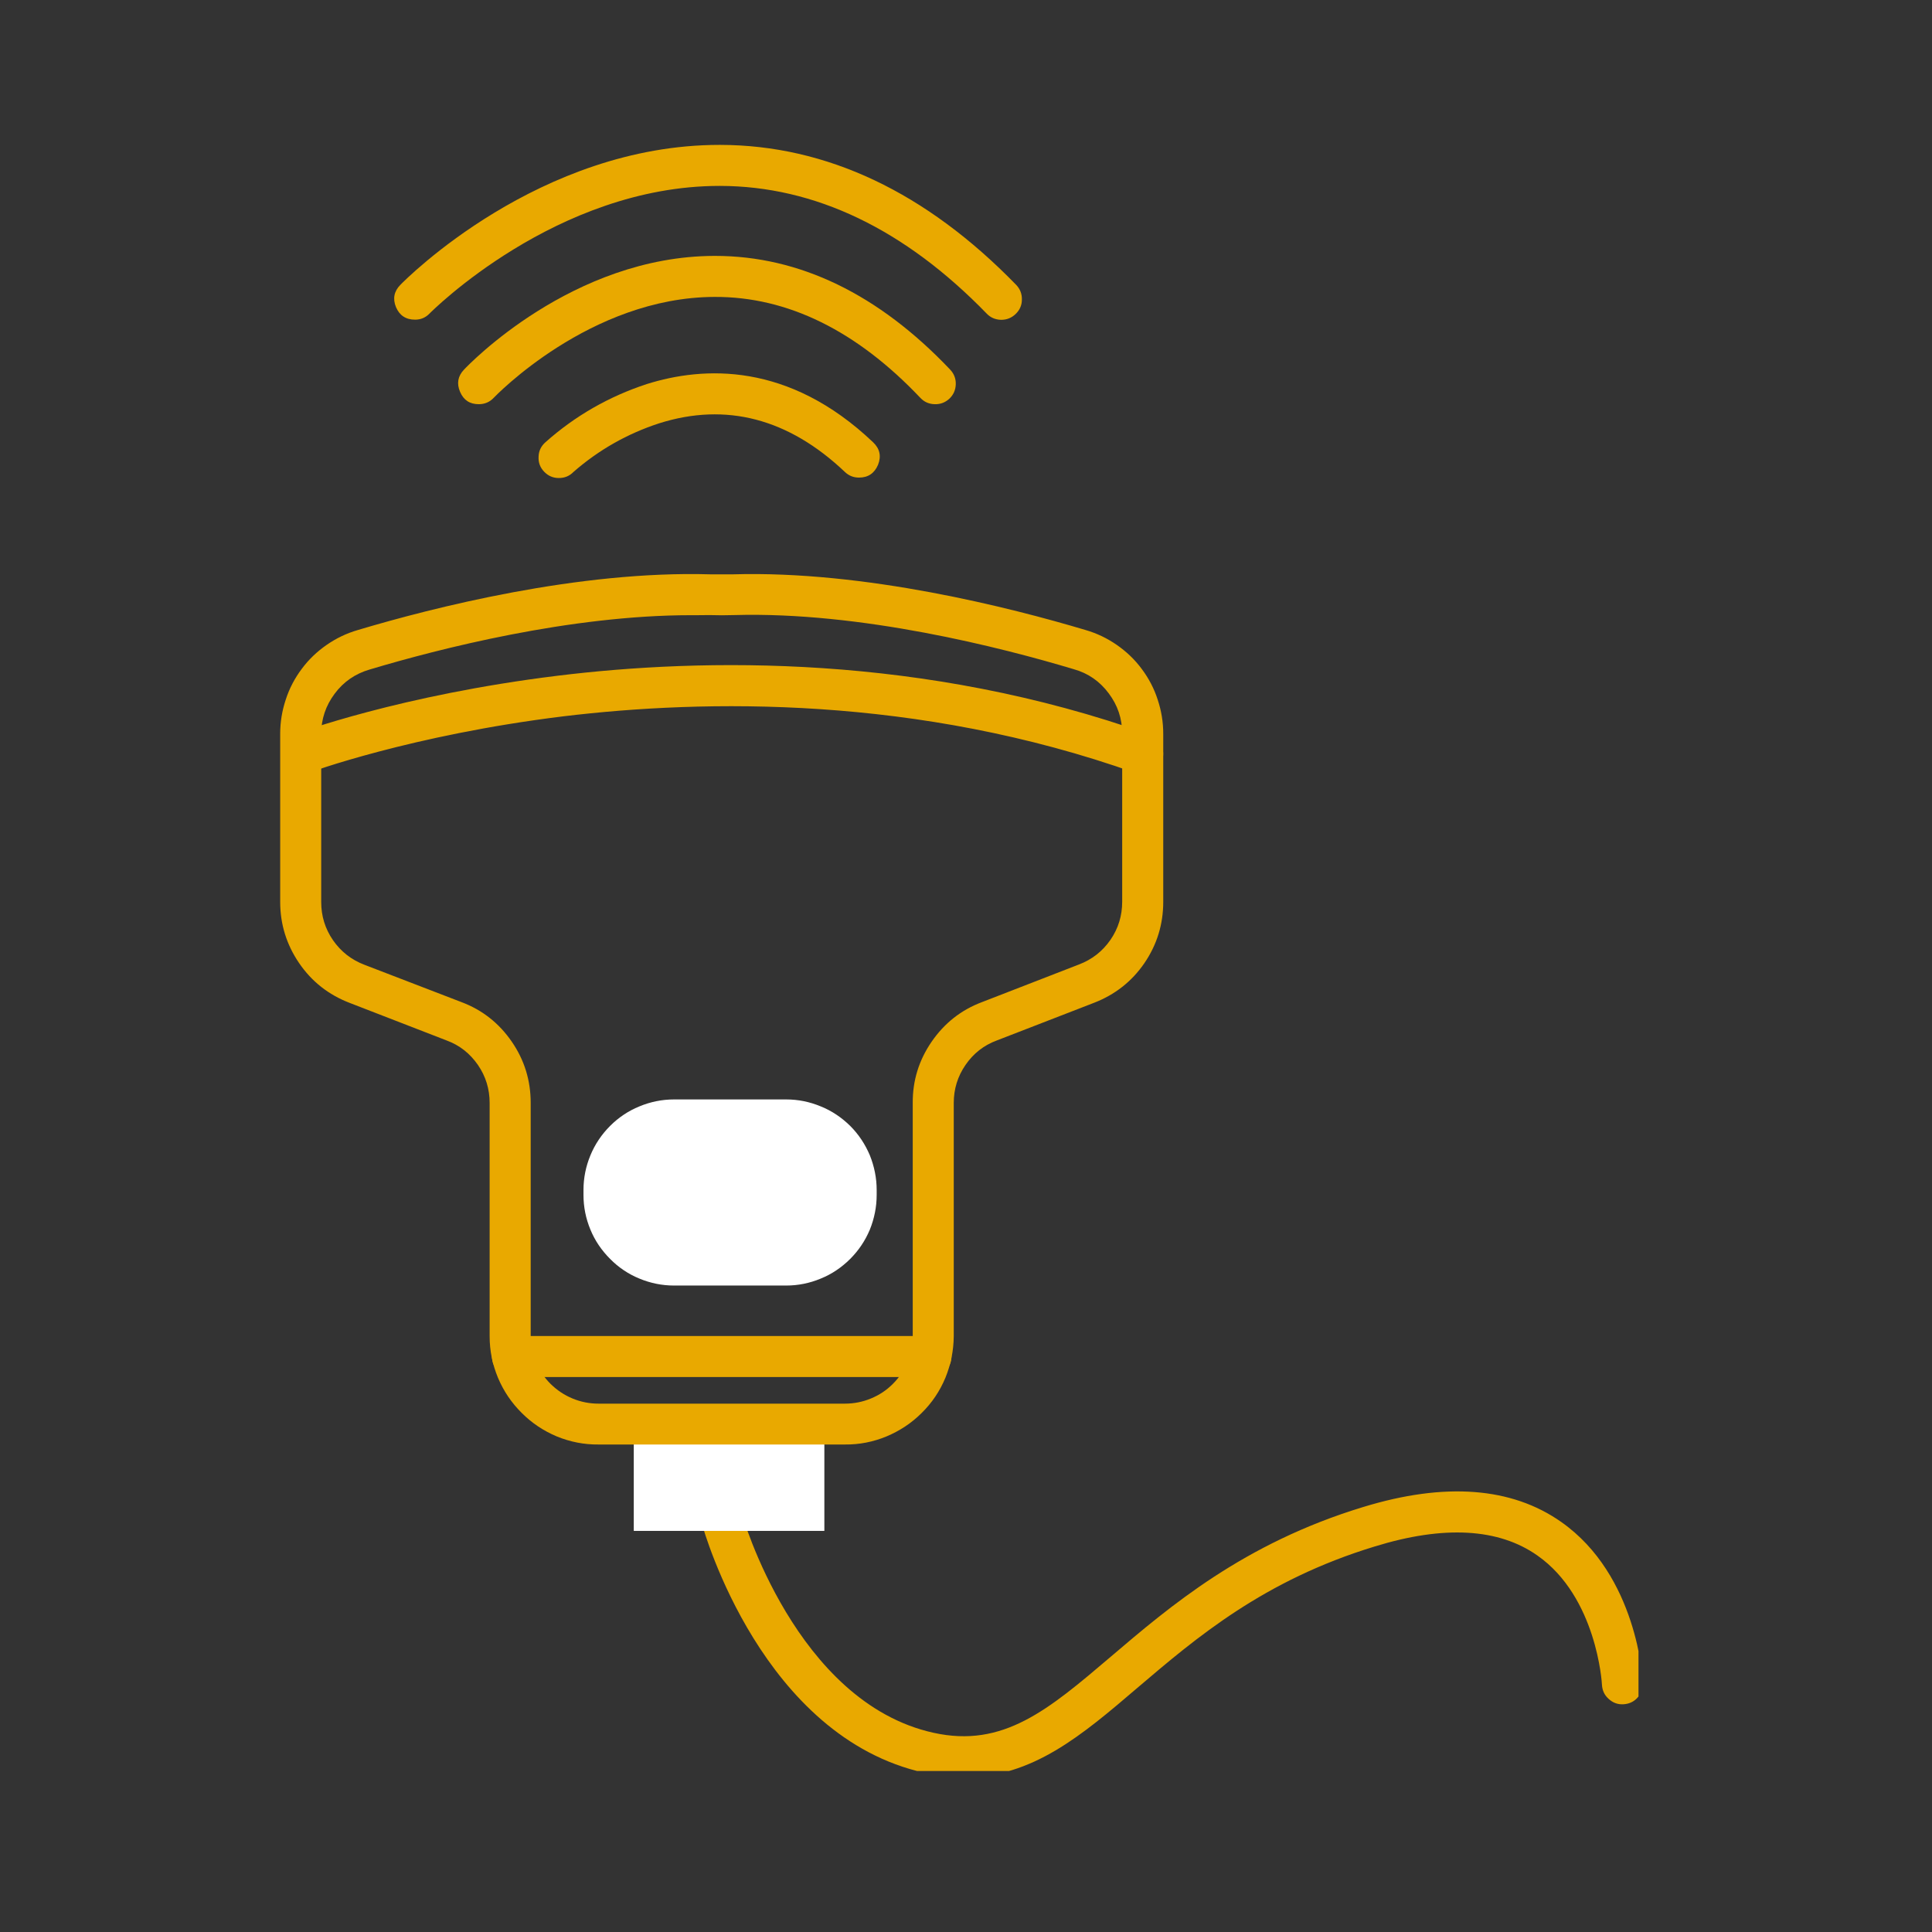 <svg xmlns="http://www.w3.org/2000/svg" xmlns:xlink="http://www.w3.org/1999/xlink" width="65" zoomAndPan="magnify" viewBox="0 0 48.75 48.75" height="65" preserveAspectRatio="xMidYMid meet" version="1.0"><rect x="0" y="0" width="48.75" height="48.75" fill="#333333" stroke="none"/><defs><clipPath id="aa0e1e6162"><path d="M 17 37 L 41.344 37 L 41.344 44.688 L 17 44.688 Z M 17 37 " clip-rule="nonzero"/></clipPath><clipPath id="df37c7c8cd"><path d="M 7.02 14 L 30 14 L 30 37 L 7.02 37 Z M 7.02 14 " clip-rule="nonzero"/></clipPath><clipPath id="2426be3f82"><path d="M 7.02 16 L 30 16 L 30 20 L 7.02 20 Z M 7.02 16 " clip-rule="nonzero"/></clipPath><clipPath id="3c0b64d187"><path d="M 9 3.648 L 26 3.648 L 26 9 L 9 9 Z M 9 3.648 " clip-rule="nonzero"/></clipPath></defs><g clip-path="url(#aa0e1e6162)"><path fill="#e9a900" d="M 24.332 44.848 C 23.996 44.848 23.66 44.809 23.332 44.734 C 19.242 43.832 17.773 38.668 17.711 38.449 C 17.676 38.312 17.691 38.18 17.762 38.055 C 17.832 37.93 17.938 37.852 18.074 37.812 C 18.211 37.773 18.344 37.789 18.465 37.859 C 18.59 37.93 18.672 38.035 18.711 38.172 C 18.723 38.223 20.078 42.957 23.555 43.723 C 25.312 44.113 26.453 43.145 28.031 41.801 C 29.523 40.531 31.379 38.945 34.395 38.027 C 36.461 37.395 38.145 37.523 39.398 38.406 C 41.312 39.754 41.449 42.352 41.457 42.465 C 41.461 42.605 41.418 42.73 41.32 42.836 C 41.227 42.941 41.105 42.996 40.961 43.004 C 40.82 43.012 40.695 42.965 40.59 42.867 C 40.484 42.773 40.43 42.652 40.422 42.512 C 40.422 42.477 40.293 40.301 38.793 39.25 C 37.816 38.562 36.438 38.484 34.695 39.02 C 31.887 39.875 30.195 41.316 28.699 42.59 C 27.297 43.789 26.051 44.848 24.332 44.848 Z M 24.332 44.848 " fill-opacity="1" fill-rule="nonzero"/></g><path fill="#ffffff" d="M 15.992 36.25 L 20.801 36.25 L 20.801 38.629 L 15.992 38.629 Z M 15.992 36.25 " fill-opacity="1" fill-rule="nonzero"/><g clip-path="url(#df37c7c8cd)"><path fill="#e9a900" d="M 21.32 36.449 L 15.102 36.449 C 14.738 36.453 14.387 36.383 14.051 36.246 C 13.715 36.105 13.422 35.91 13.164 35.652 C 12.906 35.395 12.707 35.102 12.566 34.766 C 12.426 34.43 12.355 34.082 12.355 33.719 L 12.355 27.832 C 12.355 27.48 12.258 27.16 12.059 26.871 C 11.859 26.582 11.598 26.375 11.27 26.254 L 8.82 25.305 C 8.293 25.102 7.867 24.77 7.547 24.301 C 7.23 23.836 7.07 23.32 7.07 22.758 L 7.07 18.516 C 7.07 18.219 7.117 17.934 7.211 17.652 C 7.301 17.371 7.438 17.113 7.613 16.879 C 7.789 16.641 8 16.441 8.242 16.273 C 8.484 16.105 8.746 15.98 9.027 15.898 C 10.922 15.332 14.598 14.395 17.922 14.492 C 18.113 14.492 18.309 14.492 18.5 14.492 C 21.824 14.395 25.5 15.332 27.395 15.898 C 27.676 15.98 27.938 16.105 28.18 16.273 C 28.422 16.441 28.633 16.641 28.809 16.879 C 28.984 17.113 29.121 17.371 29.211 17.652 C 29.305 17.934 29.352 18.219 29.352 18.516 L 29.352 22.758 C 29.352 23.32 29.195 23.836 28.875 24.305 C 28.555 24.77 28.129 25.102 27.602 25.305 L 25.152 26.254 C 24.824 26.375 24.562 26.582 24.363 26.871 C 24.164 27.16 24.066 27.48 24.066 27.832 L 24.066 33.719 C 24.062 34.082 23.992 34.43 23.855 34.766 C 23.715 35.102 23.516 35.398 23.258 35.652 C 23 35.91 22.703 36.105 22.367 36.246 C 22.035 36.383 21.684 36.453 21.32 36.449 Z M 17.441 15.523 C 14.379 15.523 11.074 16.371 9.324 16.895 C 8.965 17 8.668 17.203 8.445 17.504 C 8.219 17.805 8.105 18.145 8.105 18.52 L 8.105 22.762 C 8.105 23.113 8.203 23.434 8.402 23.723 C 8.602 24.012 8.867 24.219 9.195 24.344 L 11.641 25.285 C 12.172 25.484 12.594 25.82 12.914 26.285 C 13.234 26.75 13.391 27.266 13.391 27.828 L 13.391 33.719 C 13.391 33.945 13.438 34.16 13.523 34.371 C 13.609 34.578 13.734 34.762 13.895 34.922 C 14.055 35.078 14.238 35.203 14.449 35.289 C 14.656 35.375 14.875 35.418 15.102 35.418 L 21.32 35.418 C 21.547 35.418 21.766 35.375 21.973 35.289 C 22.184 35.203 22.367 35.082 22.527 34.922 C 22.688 34.762 22.812 34.578 22.898 34.371 C 22.984 34.16 23.031 33.945 23.031 33.719 L 23.031 27.832 C 23.027 27.266 23.188 26.75 23.508 26.285 C 23.828 25.82 24.25 25.484 24.781 25.285 L 27.227 24.336 C 27.555 24.211 27.82 24.004 28.02 23.715 C 28.219 23.426 28.316 23.105 28.316 22.754 L 28.316 18.512 C 28.316 18.133 28.203 17.797 27.977 17.496 C 27.75 17.191 27.457 16.988 27.098 16.887 C 25.262 16.336 21.715 15.43 18.531 15.52 C 18.324 15.527 18.102 15.527 17.891 15.52 C 17.742 15.523 17.59 15.523 17.441 15.523 Z M 17.441 15.523 " fill-opacity="1" fill-rule="nonzero"/></g><g clip-path="url(#2426be3f82)"><path fill="#e9a900" d="M 28.832 19.539 C 28.773 19.539 28.715 19.531 28.66 19.508 C 23.141 17.543 17.766 17.648 14.223 18.074 C 10.371 18.547 7.797 19.496 7.77 19.508 C 7.637 19.551 7.508 19.547 7.379 19.484 C 7.254 19.426 7.164 19.332 7.117 19.199 C 7.066 19.066 7.07 18.938 7.129 18.809 C 7.184 18.68 7.277 18.59 7.406 18.539 C 7.512 18.496 10.098 17.539 14.066 17.051 C 17.723 16.602 23.289 16.496 29.008 18.535 C 29.125 18.578 29.219 18.652 29.281 18.762 C 29.344 18.871 29.363 18.984 29.344 19.109 C 29.32 19.234 29.262 19.336 29.168 19.418 C 29.07 19.5 28.961 19.539 28.832 19.539 Z M 28.832 19.539 " fill-opacity="1" fill-rule="nonzero"/></g><path fill="#e9a900" d="M 23.488 34.746 L 12.934 34.746 C 12.789 34.746 12.668 34.695 12.566 34.594 C 12.465 34.492 12.414 34.371 12.414 34.227 C 12.414 34.086 12.465 33.965 12.566 33.863 C 12.668 33.762 12.789 33.711 12.934 33.711 L 23.488 33.711 C 23.633 33.711 23.754 33.762 23.855 33.863 C 23.957 33.965 24.008 34.086 24.008 34.227 C 24.008 34.371 23.957 34.492 23.855 34.594 C 23.754 34.695 23.633 34.746 23.488 34.746 Z M 23.488 34.746 " fill-opacity="1" fill-rule="nonzero"/><path fill="#e9a900" d="M 21.676 12.051 C 21.535 12.051 21.418 12.004 21.316 11.906 C 19.898 10.562 18.324 10.148 16.637 10.68 C 15.832 10.941 15.109 11.352 14.473 11.906 C 14.371 12.012 14.246 12.062 14.102 12.062 C 13.953 12.062 13.832 12.008 13.73 11.902 C 13.629 11.797 13.582 11.672 13.59 11.523 C 13.594 11.379 13.652 11.258 13.762 11.16 C 14.512 10.492 15.367 10.004 16.32 9.691 C 17.75 9.242 19.895 9.129 22.031 11.16 C 22.199 11.32 22.242 11.508 22.156 11.727 C 22.066 11.941 21.906 12.051 21.676 12.051 Z M 21.676 12.051 " fill-opacity="1" fill-rule="nonzero"/><path fill="#e9a900" d="M 12.082 10.199 C 11.855 10.199 11.699 10.098 11.609 9.887 C 11.52 9.68 11.551 9.492 11.707 9.328 C 11.816 9.211 14.441 6.465 18.027 6.457 L 18.043 6.457 C 20.172 6.457 22.168 7.422 23.973 9.324 C 24.074 9.43 24.121 9.555 24.117 9.695 C 24.113 9.84 24.059 9.961 23.957 10.059 C 23.852 10.156 23.73 10.203 23.586 10.199 C 23.441 10.195 23.324 10.145 23.223 10.039 C 21.617 8.344 19.871 7.484 18.031 7.492 C 14.883 7.5 12.484 10.012 12.461 10.035 C 12.359 10.145 12.23 10.199 12.082 10.199 Z M 12.082 10.199 " fill-opacity="1" fill-rule="nonzero"/><g clip-path="url(#3c0b64d187)"><path fill="#e9a900" d="M 10.473 8.066 C 10.242 8.066 10.082 7.961 9.992 7.75 C 9.906 7.539 9.941 7.352 10.102 7.188 C 10.242 7.043 13.605 3.656 18.156 3.656 L 18.172 3.656 C 20.855 3.66 23.367 4.848 25.641 7.188 C 25.738 7.289 25.789 7.414 25.785 7.559 C 25.785 7.699 25.734 7.82 25.629 7.922 C 25.527 8.02 25.406 8.07 25.262 8.07 C 25.117 8.066 24.996 8.016 24.898 7.914 C 22.828 5.781 20.562 4.695 18.168 4.691 L 18.156 4.691 C 14.035 4.691 10.871 7.879 10.84 7.91 C 10.738 8.016 10.617 8.066 10.473 8.066 Z M 10.473 8.066 " fill-opacity="1" fill-rule="nonzero"/></g><path fill="#ffffff" d="M 17.008 27.742 L 19.836 27.742 C 20.141 27.742 20.43 27.801 20.711 27.918 C 20.992 28.031 21.238 28.199 21.453 28.41 C 21.668 28.625 21.832 28.875 21.949 29.152 C 22.062 29.434 22.121 29.727 22.121 30.027 L 22.121 30.152 C 22.121 30.453 22.062 30.746 21.949 31.027 C 21.832 31.305 21.668 31.551 21.453 31.766 C 21.238 31.98 20.992 32.148 20.711 32.262 C 20.43 32.379 20.141 32.438 19.836 32.438 L 17.008 32.438 C 16.707 32.438 16.414 32.379 16.133 32.262 C 15.855 32.148 15.605 31.98 15.395 31.766 C 15.18 31.551 15.012 31.305 14.898 31.027 C 14.781 30.746 14.723 30.453 14.723 30.152 L 14.723 30.027 C 14.723 29.727 14.781 29.434 14.898 29.152 C 15.012 28.875 15.18 28.625 15.395 28.41 C 15.605 28.199 15.855 28.031 16.133 27.918 C 16.414 27.801 16.707 27.742 17.008 27.742 Z M 17.008 27.742 " fill-opacity="1" fill-rule="nonzero"/></svg>
